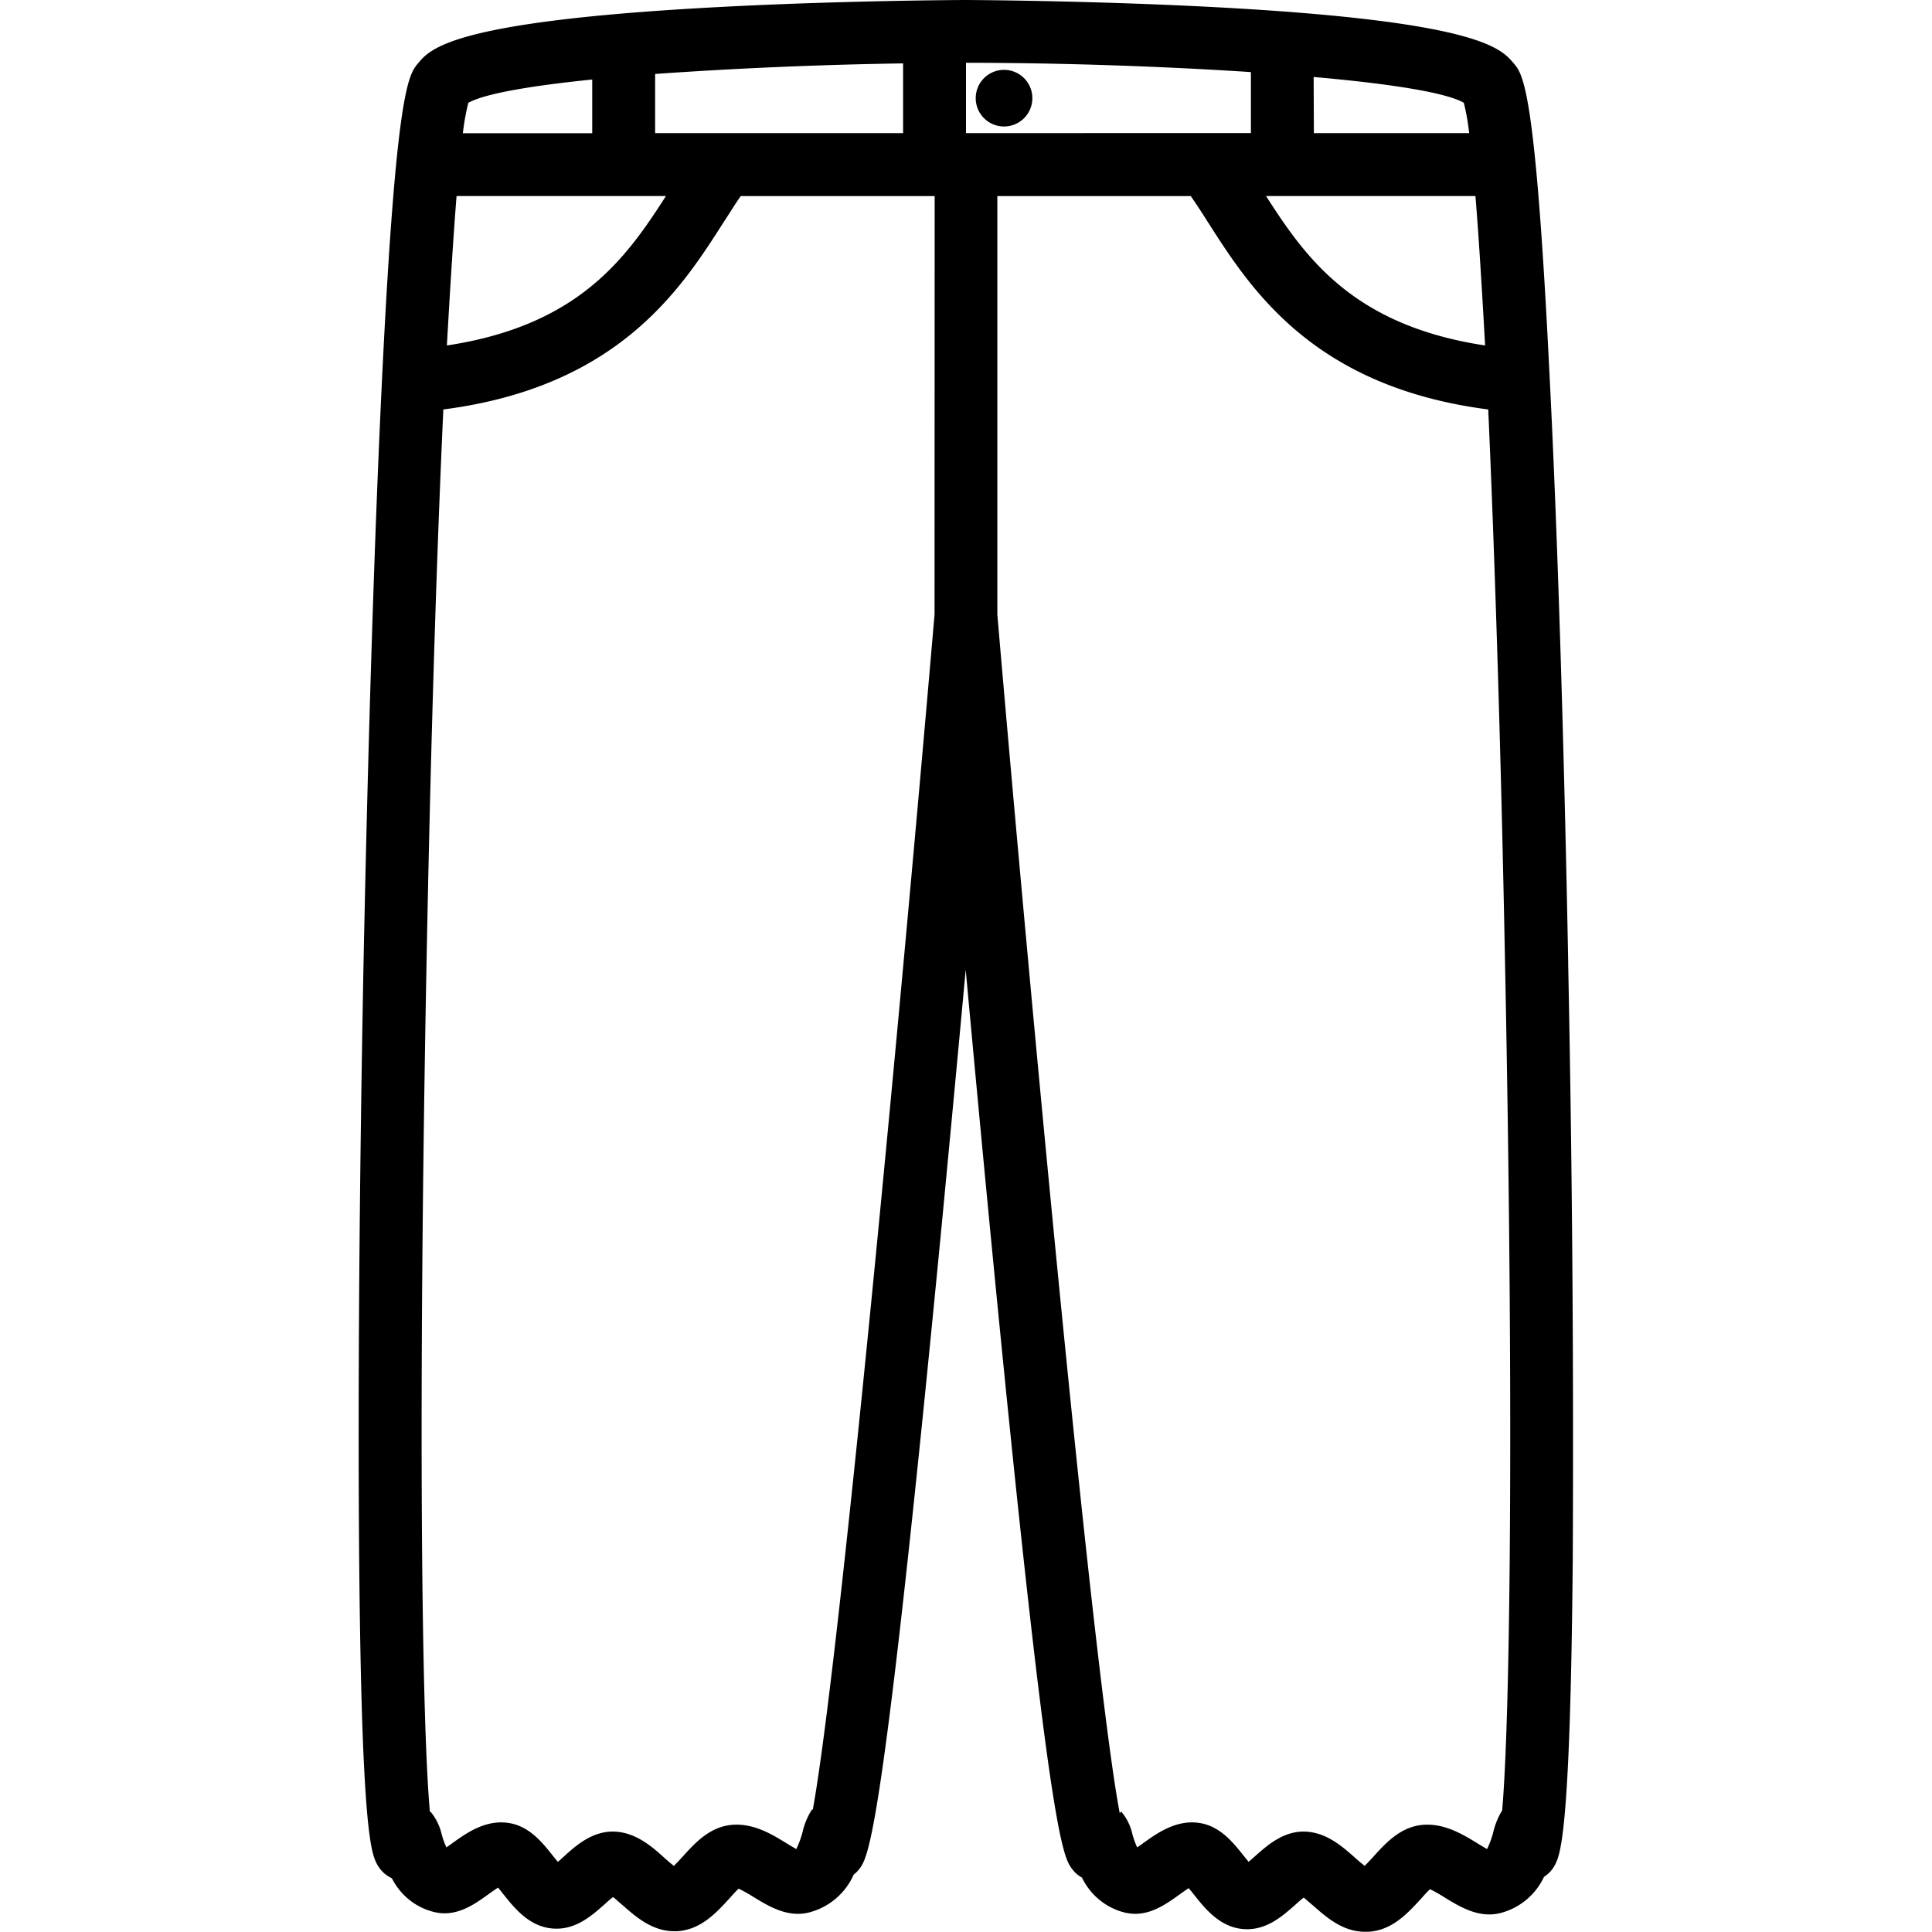 <svg xmlns="http://www.w3.org/2000/svg" width="32" height="32"><path d="M25.975 15.967c-.071-3.744-.18-7.231-.313-9.82-.231-4.676-.432-4.915-.595-5.104-.208-.243-.586-.694-4.97-.926C18.028.008 16.02 0 15.996 0s-2.028.007-4.097.117c-4.383.232-4.765.683-4.97.926-.162.191-.364.429-.595 5.104-.128 2.589-.237 6.076-.313 9.82-.07 3.663-.095 7.155-.072 9.835.041 4.657.208 4.928.313 5.104a.522.522 0 0 0 .225.202l.003.001c.145.287.407.496.722.565l.007.001c.352.073.641-.134.872-.301.044-.031.104-.075.158-.109.031.036.064.078.09.111.179.225.424.533.81.566s.66-.219.883-.417c.035-.032.082-.074.123-.104.049.039.104.091.152.13.222.196.495.436.86.436h.047c.396-.022.656-.313.866-.541.046-.05.104-.119.156-.164.099.05.179.096.257.146l-.011-.007c.251.153.564.345.92.255.332-.087.598-.317.734-.618l.003-.007a.52.52 0 0 0 .085-.084l.001-.001c.165-.208.391-.501 1.377-10.72.137-1.434.272-2.869.393-4.184.121 1.316.255 2.75.393 4.184.986 10.219 1.213 10.509 1.377 10.72a.502.502 0 0 0 .152.131l.003.001c.143.296.41.513.731.585l.007.001c.352.072.641-.134.873-.301.044-.031.104-.075.157-.109.031.036.065.078.091.111.178.225.424.533.809.566s.66-.219.883-.417c.036-.032.082-.074.123-.104.049.039.104.091.153.13.221.196.495.436.86.436h.058c.395-.022.656-.313.866-.541.046-.05.104-.119.155-.164.098.049.178.095.256.146l-.01-.006c.252.153.565.345.92.255a1.1 1.1 0 0 0 .718-.592l.003-.007a.524.524 0 0 0 .163-.165l.001-.002c.104-.18.272-.451.313-5.104a394.66 394.66 0 0 0-.076-9.853zM10.851 1.225a74.958 74.958 0 0 1 4.107-.175v1.155h-4.107zm-3.093.478c.266-.151 1.023-.281 2.051-.386v.89H7.666c.023-.194.055-.365.098-.531l-.006.028zm-.196 1.544h3.468c-.659 1.029-1.447 2.145-3.628 2.475.056-.998.109-1.831.16-2.475zm7.917 6.93c-.582 6.771-1.586 17.442-2.017 19.799l-.011-.008c-.07.108-.125.234-.156.368l-.002.008a1.556 1.556 0 0 1-.108.291l.004-.009c-.051-.028-.113-.066-.159-.094-.255-.157-.574-.352-.948-.302-.345.047-.58.306-.769.515a3.732 3.732 0 0 1-.152.16 3.675 3.675 0 0 1-.16-.136c-.208-.189-.478-.423-.833-.432s-.625.226-.833.417a2.24 2.24 0 0 1-.095.084c-.03-.035-.06-.074-.085-.104-.175-.22-.394-.495-.744-.542-.379-.052-.696.176-.927.343l-.09.064a1.394 1.394 0 0 1-.076-.208l-.003-.012a.897.897 0 0 0-.186-.374l.001.001-.009.008c-.14-1.523-.196-6.685-.058-13.967.071-3.796.172-6.911.28-9.265 2.898-.374 3.937-1.997 4.635-3.09.104-.157.197-.313.291-.444h3.212zm6.279-8.902c1.25.11 2.188.255 2.487.427.036.139.067.31.087.484l.002.019h-2.572zm2.68 1.972c.053.645.104 1.473.16 2.475-2.181-.33-2.969-1.446-3.628-2.475zM16 2.205V1.04c1.576 0 3.27.059 4.719.154v1.01zm8.878 27.785a1.228 1.228 0 0 0-.142.344l-.002.009a1.475 1.475 0 0 1-.108.292l.004-.009a4.406 4.406 0 0 1-.158-.094c-.256-.157-.575-.351-.949-.302-.344.047-.579.306-.769.515a4.437 4.437 0 0 1-.151.16 3.163 3.163 0 0 1-.16-.136c-.214-.189-.479-.423-.833-.432s-.62.226-.833.417a5.236 5.236 0 0 1-.096.084l-.084-.104c-.176-.22-.394-.495-.744-.542-.379-.052-.696.176-.927.343l-.091.064a1.586 1.586 0 0 1-.076-.207l-.003-.013a.878.878 0 0 0-.185-.374l.001.001-.026.024c-.425-2.244-1.441-13.031-2.027-19.851V3.248h3.204c.095.136.192.286.292.444.698 1.093 1.736 2.716 4.635 3.09.104 2.354.208 5.469.28 9.265.144 7.248.087 12.395-.05 13.945z"/><path d="M16.631 1.157h-.001a.469.469 0 1 0 .469.469.469.469 0 0 0-.468-.469z"/></svg>
